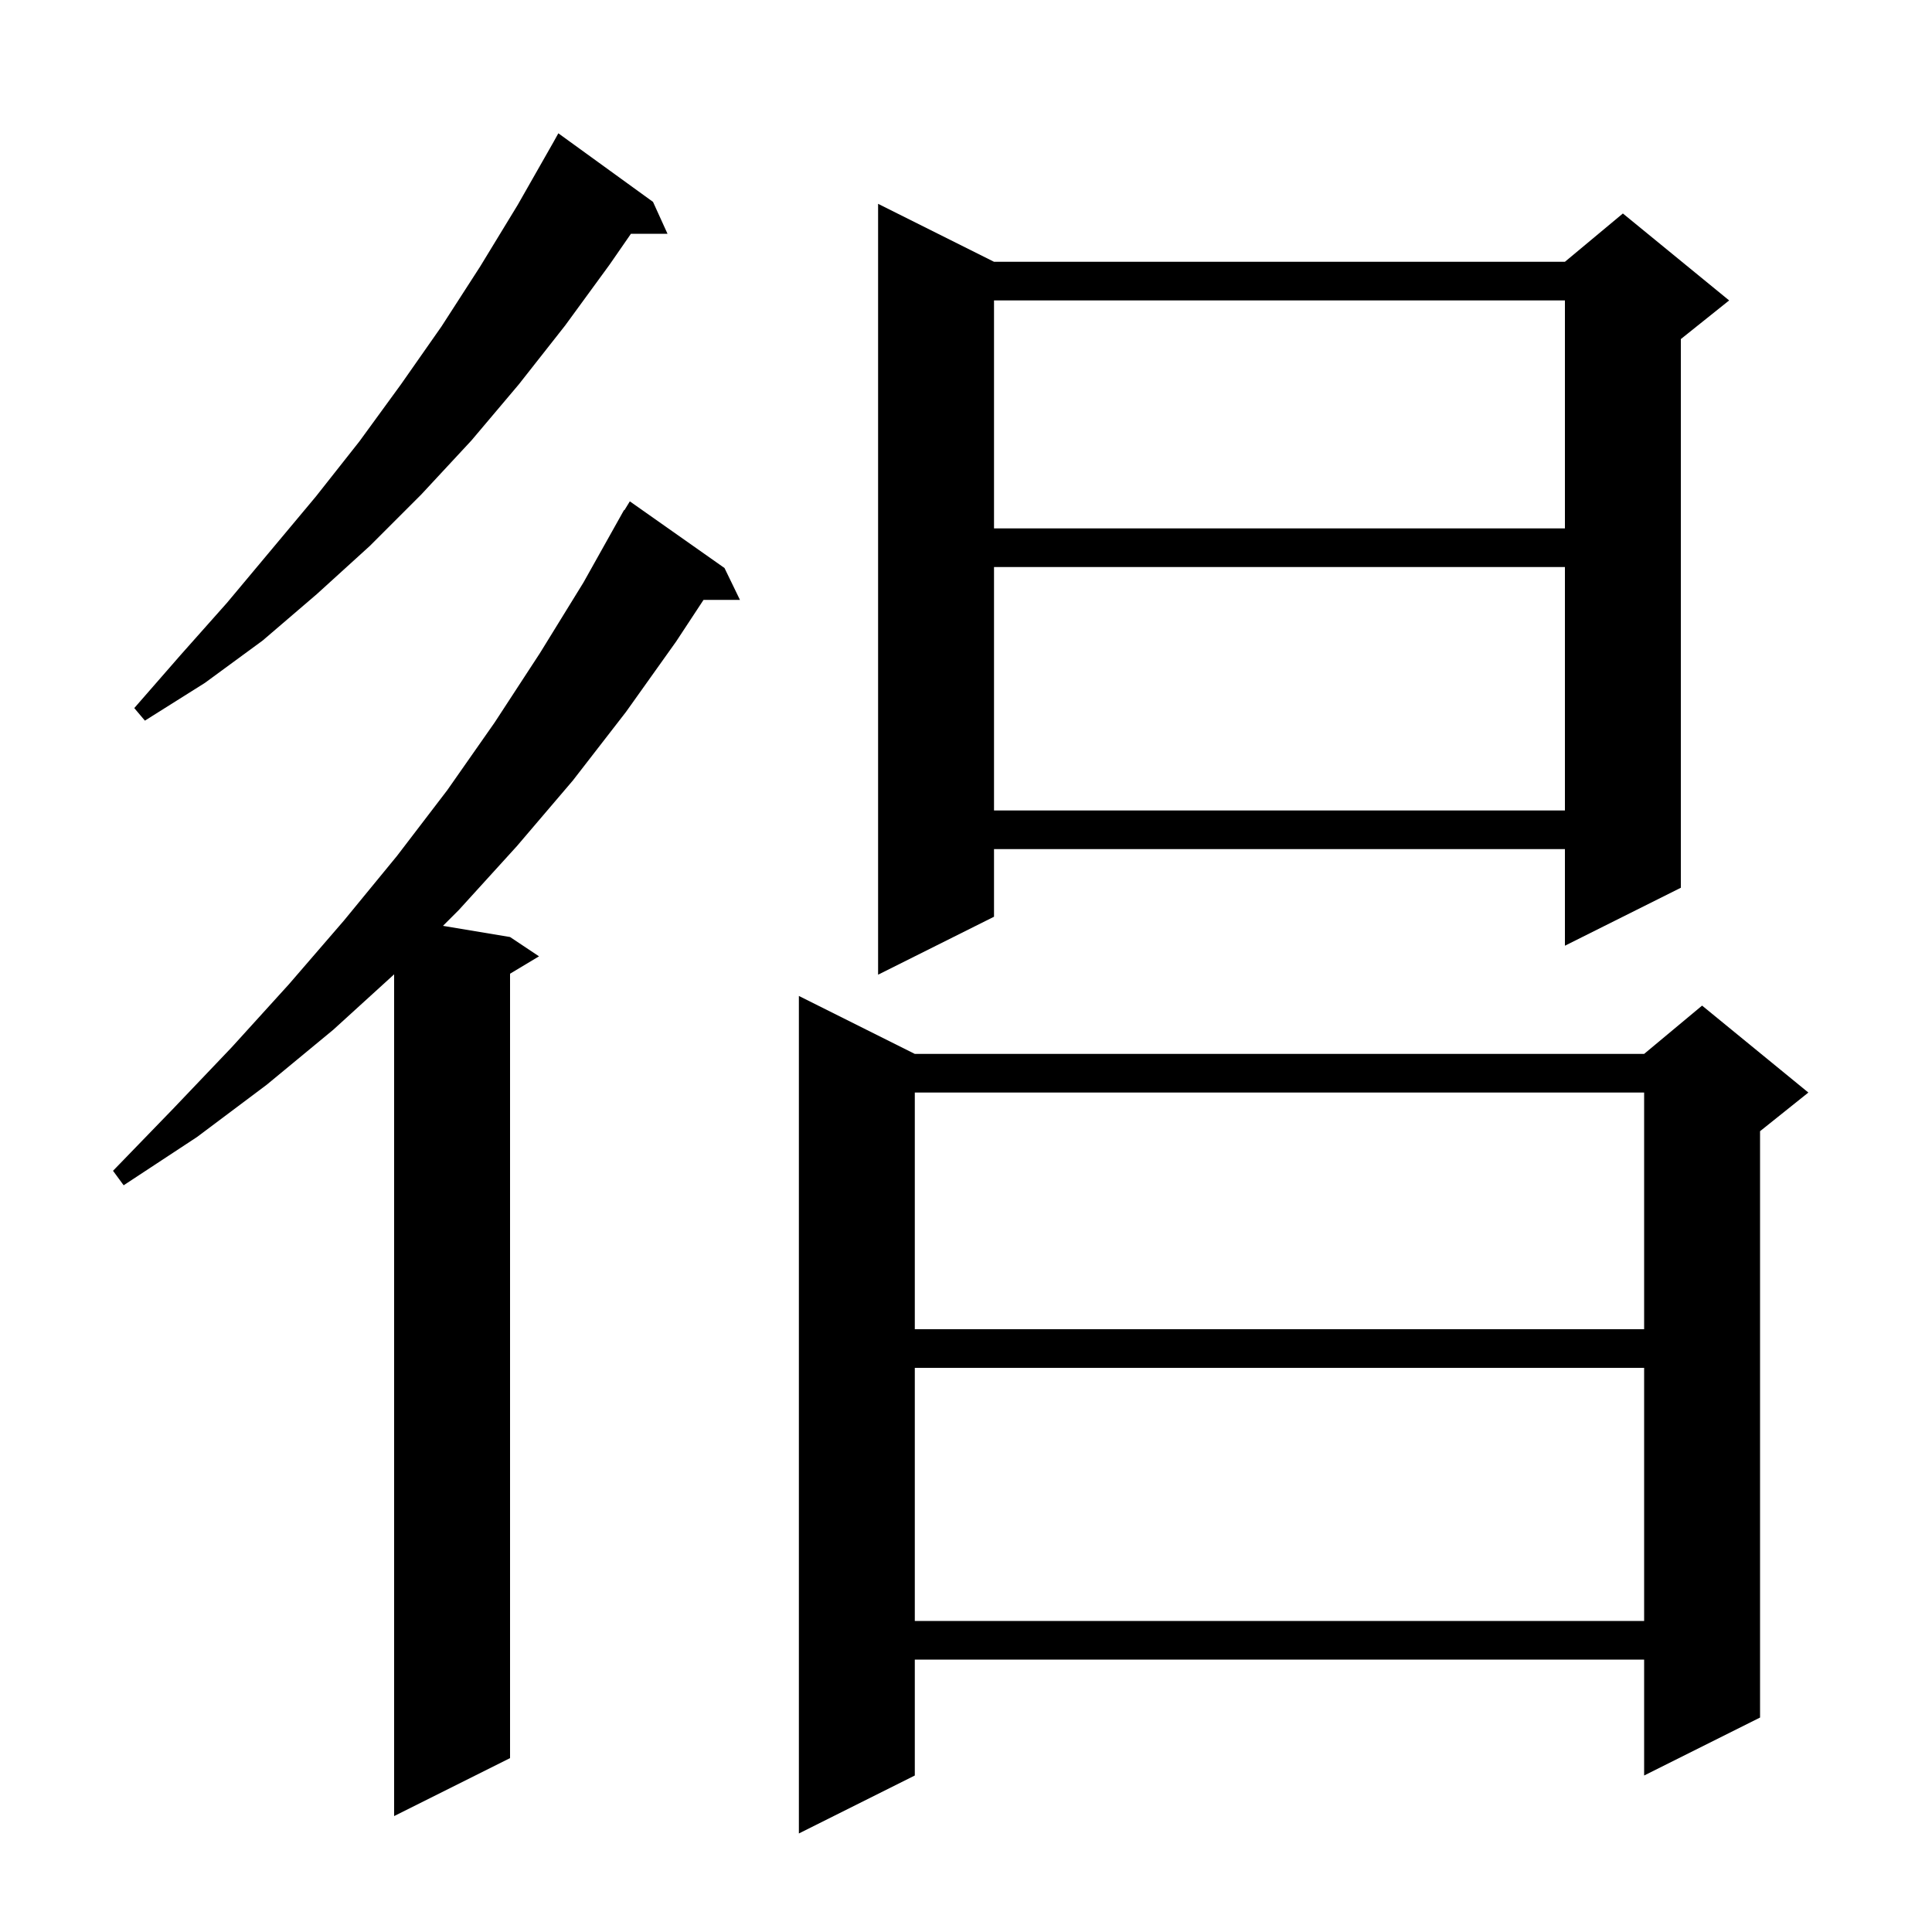 <svg xmlns="http://www.w3.org/2000/svg" xmlns:xlink="http://www.w3.org/1999/xlink" version="1.1" baseProfile="full" viewBox="0 0 200 200" width="200" height="200"><g fill="currentColor"><path d="M 94.7 109.1 L 170.2 109.1 L 176.2 104.1 L 187.2 113.1 L 182.2 117.1 L 182.2 177.8 L 170.2 183.8 L 170.2 171.8 L 94.7 171.8 L 94.7 183.8 L 82.7 189.8 L 82.7 103.1 Z M 75.0 58.8 L 76.6 62.1 L 72.829 62.1 L 70.0 66.4 L 64.8 73.7 L 59.3 80.8 L 53.5 87.6 L 47.5 94.2 L 45.857 95.843 L 52.8 97.0 L 55.8 99.0 L 52.8 100.8 L 52.8 182.0 L 40.8 188.0 L 40.8 100.864 L 34.5 106.6 L 27.6 112.3 L 20.4 117.7 L 12.8 122.7 L 11.7 121.2 L 17.9 114.8 L 24.0 108.4 L 29.9 101.9 L 35.6 95.3 L 41.1 88.6 L 46.3 81.8 L 51.2 74.8 L 55.9 67.6 L 60.4 60.3 L 64.6 52.8 L 64.637 52.821 L 65.2 51.9 Z M 94.7 141.6 L 94.7 167.8 L 170.2 167.8 L 170.2 141.6 Z M 94.7 113.1 L 94.7 137.6 L 170.2 137.6 L 170.2 113.1 Z M 102.9 27.1 L 162.0 27.1 L 168.0 22.1 L 179.0 31.1 L 174.0 35.1 L 174.0 91.9 L 162.0 97.9 L 162.0 87.9 L 102.9 87.9 L 102.9 94.9 L 90.9 100.9 L 90.9 21.1 Z M 102.9 58.7 L 102.9 83.9 L 162.0 83.9 L 162.0 58.7 Z M 67.6 20.9 L 69.1 24.2 L 65.315 24.2 L 63.1 27.4 L 58.5 33.7 L 53.7 39.8 L 48.8 45.6 L 43.6 51.2 L 38.3 56.5 L 32.8 61.5 L 27.2 66.3 L 21.2 70.7 L 15.0 74.6 L 13.9 73.3 L 18.7 67.8 L 23.5 62.4 L 32.7 51.4 L 37.2 45.7 L 41.5 39.8 L 45.7 33.8 L 49.7 27.6 L 53.6 21.2 L 57.3 14.7 L 57.8 13.8 Z M 102.9 31.1 L 102.9 54.7 L 162.0 54.7 L 162.0 31.1 Z "/></g></svg>